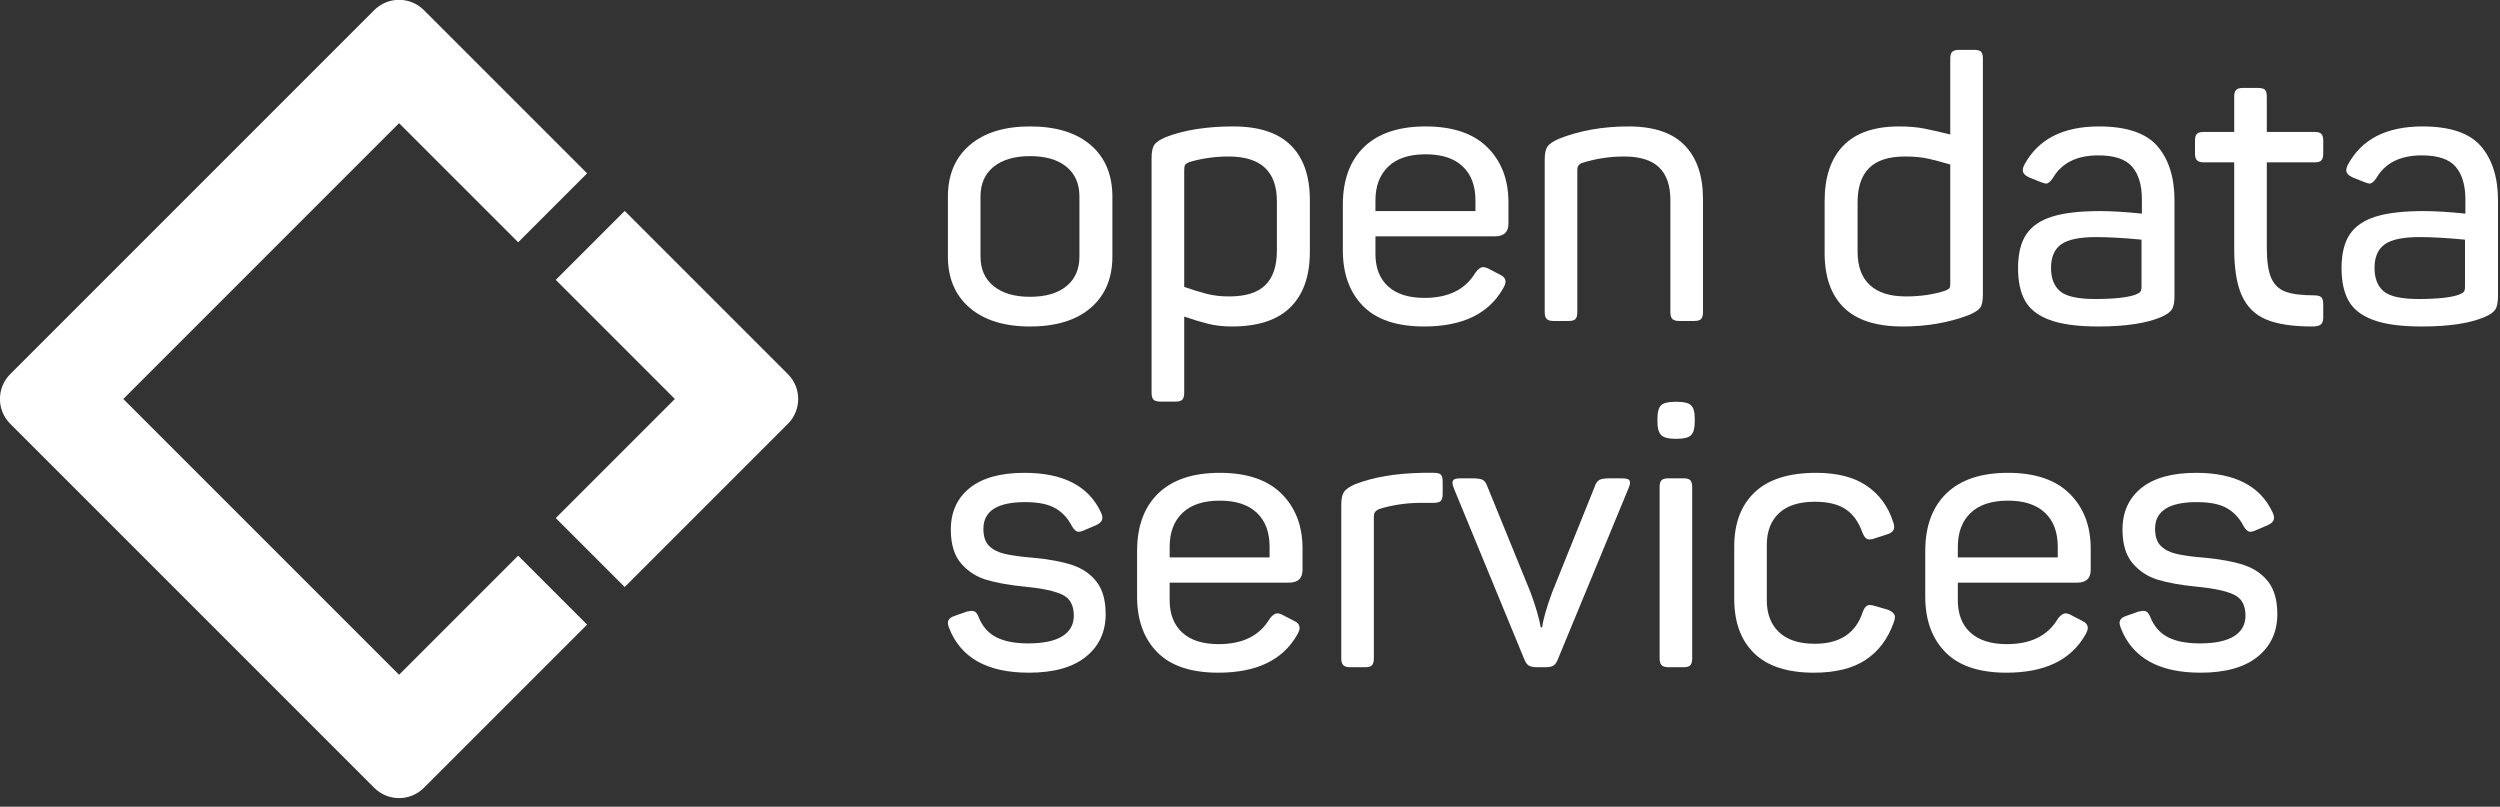 <?xml version="1.0" encoding="UTF-8" standalone="no"?>
<!DOCTYPE svg PUBLIC "-//W3C//DTD SVG 1.1//EN" "http://www.w3.org/Graphics/SVG/1.1/DTD/svg11.dtd">
<svg width="100%" height="100%" viewBox="0 0 282 91" version="1.1" xmlns="http://www.w3.org/2000/svg" xmlns:xlink="http://www.w3.org/1999/xlink" xml:space="preserve" xmlns:serif="http://www.serif.com/" style="fill-rule:evenodd;clip-rule:evenodd;stroke-linejoin:round;stroke-miterlimit:2;">
    <rect x="0" y="0" width="282" height="91" fill="#333333" stroke="none"/>
    <g transform="matrix(2.568,0,0,2.568,-152.211,10.567)">
        <g transform="matrix(0.389,0,0,0.389,100.362,25.192)">
            <path d="M1.736,-15.541C1.736,-17.525 2.446,-19.089 3.865,-20.233C5.284,-21.376 7.344,-21.948 10.044,-21.948C14.425,-21.948 17.305,-20.46 18.683,-17.484C18.793,-17.264 18.848,-17.057 18.848,-16.864C18.848,-16.533 18.614,-16.258 18.145,-16.037L16.781,-15.459C16.561,-15.348 16.354,-15.293 16.161,-15.293C15.913,-15.293 15.665,-15.5 15.417,-15.913C14.976,-16.795 14.356,-17.47 13.557,-17.939C12.758,-18.407 11.615,-18.641 10.127,-18.641C6.985,-18.641 5.415,-17.636 5.415,-15.624C5.415,-14.77 5.628,-14.129 6.055,-13.702C6.482,-13.275 7.075,-12.972 7.833,-12.793C8.59,-12.614 9.658,-12.469 11.036,-12.359C12.827,-12.193 14.301,-11.918 15.459,-11.532C16.616,-11.146 17.532,-10.512 18.207,-9.631C18.882,-8.749 19.22,-7.536 19.22,-5.993C19.22,-3.982 18.476,-2.377 16.988,-1.178C15.5,0.021 13.351,0.62 10.54,0.62C5.828,0.62 2.824,-1.075 1.529,-4.464C1.447,-4.684 1.405,-4.864 1.405,-5.001C1.405,-5.36 1.653,-5.621 2.149,-5.787L3.555,-6.283L4.051,-6.365C4.244,-6.365 4.402,-6.317 4.526,-6.221C4.65,-6.124 4.767,-5.938 4.877,-5.663C5.291,-4.616 5.952,-3.858 6.861,-3.389C7.771,-2.921 8.969,-2.687 10.457,-2.687C12.166,-2.687 13.454,-2.955 14.322,-3.493C15.19,-4.03 15.624,-4.808 15.624,-5.828C15.624,-6.985 15.197,-7.771 14.343,-8.184C13.488,-8.597 12.083,-8.9 10.127,-9.093C8.391,-9.259 6.944,-9.514 5.787,-9.858C4.629,-10.202 3.665,-10.822 2.893,-11.718C2.122,-12.614 1.736,-13.888 1.736,-15.541Z" style="fill:white;fill-rule:nonzero;"/>
        </g>
        <g transform="matrix(0.389,0,0,0.389,100.362,25.192)">
            <path d="M22.768,-13.103C22.768,-15.913 23.567,-18.09 25.165,-19.633C26.764,-21.176 29.078,-21.948 32.109,-21.948C35.168,-21.948 37.49,-21.163 39.074,-19.592C40.658,-18.021 41.451,-15.955 41.451,-13.392L41.451,-10.995C41.451,-10.03 40.941,-9.548 39.921,-9.548L26.447,-9.548L26.447,-7.564C26.447,-5.993 26.922,-4.774 27.873,-3.906C28.823,-3.038 30.194,-2.604 31.985,-2.604C34.686,-2.604 36.601,-3.555 37.731,-5.456C38.034,-5.869 38.323,-6.076 38.599,-6.076C38.819,-6.076 39.067,-5.993 39.343,-5.828L40.459,-5.249C40.9,-5.056 41.12,-4.781 41.12,-4.423C41.12,-4.23 41.024,-3.968 40.831,-3.637C39.205,-0.799 36.243,0.62 31.944,0.62C28.858,0.62 26.557,-0.152 25.041,-1.695C23.526,-3.238 22.768,-5.332 22.768,-7.977L22.768,-13.103ZM37.731,-13.599C37.731,-15.252 37.248,-16.533 36.284,-17.443C35.32,-18.352 33.928,-18.807 32.109,-18.807C30.263,-18.807 28.858,-18.345 27.893,-17.422C26.929,-16.499 26.447,-15.224 26.447,-13.599L26.447,-12.4L37.731,-12.4L37.731,-13.599Z" style="fill:white;fill-rule:nonzero;"/>
        </g>
        <g transform="matrix(0.389,0,0,0.389,100.362,25.192)">
            <path d="M56.283,-21.948C56.669,-21.948 56.93,-21.879 57.068,-21.741C57.206,-21.604 57.275,-21.342 57.275,-20.956L57.275,-19.551C57.275,-19.192 57.206,-18.938 57.068,-18.786C56.93,-18.634 56.669,-18.559 56.283,-18.559L54.877,-18.559C53.197,-18.559 51.598,-18.324 50.083,-17.856C49.862,-17.746 49.711,-17.629 49.628,-17.505C49.545,-17.381 49.504,-17.222 49.504,-17.029L49.504,-0.992C49.504,-0.634 49.435,-0.379 49.297,-0.227C49.16,-0.076 48.912,0 48.553,0L46.817,0C46.459,0 46.204,-0.076 46.053,-0.227C45.901,-0.379 45.825,-0.634 45.825,-0.992L45.825,-18.352C45.825,-19.013 45.929,-19.496 46.135,-19.799C46.342,-20.102 46.762,-20.391 47.396,-20.667C49.463,-21.466 51.984,-21.893 54.96,-21.948L56.283,-21.948Z" style="fill:white;fill-rule:nonzero;"/>
        </g>
        <g transform="matrix(0.389,0,0,0.389,100.362,25.192)">
            <path d="M77.48,-21.328C77.811,-21.328 78.052,-21.294 78.203,-21.225C78.355,-21.156 78.431,-21.025 78.431,-20.832C78.431,-20.667 78.376,-20.46 78.265,-20.212L70.288,-0.909C70.15,-0.551 69.985,-0.31 69.792,-0.186C69.599,-0.062 69.31,0 68.924,0L67.891,0C67.505,0 67.209,-0.062 67.002,-0.186C66.795,-0.31 66.623,-0.551 66.485,-0.909L58.549,-20.171C58.439,-20.419 58.384,-20.639 58.384,-20.832C58.384,-21.025 58.46,-21.156 58.611,-21.225C58.763,-21.294 59.004,-21.328 59.335,-21.328L60.616,-21.328C61.195,-21.328 61.594,-21.266 61.815,-21.142C62.035,-21.018 62.214,-20.749 62.352,-20.336L67.188,-8.473C67.794,-6.82 68.18,-5.497 68.345,-4.505L68.511,-4.505C68.621,-5.387 68.993,-6.696 69.627,-8.432L74.421,-20.336C74.559,-20.749 74.738,-21.018 74.959,-21.142C75.179,-21.266 75.579,-21.328 76.157,-21.328L77.48,-21.328Z" style="fill:white;fill-rule:nonzero;"/>
        </g>
        <g transform="matrix(0.389,0,0,0.389,100.362,25.192)">
            <path d="M83.756,-29.967C84.528,-29.967 85.051,-29.836 85.327,-29.574C85.602,-29.312 85.74,-28.796 85.74,-28.024L85.74,-27.735C85.74,-26.991 85.602,-26.481 85.327,-26.205C85.051,-25.93 84.528,-25.792 83.756,-25.792L83.508,-25.792C82.764,-25.792 82.248,-25.93 81.958,-26.205C81.669,-26.481 81.524,-26.991 81.524,-27.735L81.524,-28.024C81.524,-28.796 81.662,-29.312 81.938,-29.574C82.213,-29.836 82.737,-29.967 83.508,-29.967L83.756,-29.967ZM84.5,-21.328C84.858,-21.328 85.106,-21.252 85.244,-21.101C85.382,-20.949 85.451,-20.694 85.451,-20.336L85.451,-0.992C85.451,-0.634 85.382,-0.379 85.244,-0.227C85.106,-0.076 84.858,0 84.5,0L82.764,0C82.406,0 82.151,-0.076 82,-0.227C81.848,-0.379 81.772,-0.634 81.772,-0.992L81.772,-20.336C81.772,-20.722 81.848,-20.984 82,-21.121C82.151,-21.259 82.406,-21.328 82.764,-21.328L84.5,-21.328Z" style="fill:white;fill-rule:nonzero;"/>
        </g>
        <g transform="matrix(0.389,0,0,0.389,100.362,25.192)">
            <path d="M90.198,-13.64C90.198,-16.258 90.969,-18.297 92.512,-19.757C94.055,-21.218 96.37,-21.948 99.456,-21.948C101.826,-21.948 103.727,-21.459 105.16,-20.481C106.593,-19.502 107.585,-18.145 108.136,-16.409C108.219,-16.216 108.26,-16.024 108.26,-15.831C108.26,-15.445 107.998,-15.169 107.475,-15.004L106.07,-14.549C105.877,-14.467 105.684,-14.425 105.491,-14.425C105.298,-14.425 105.14,-14.487 105.016,-14.611C104.892,-14.735 104.774,-14.935 104.664,-15.211C104.251,-16.396 103.624,-17.27 102.784,-17.835C101.943,-18.4 100.779,-18.683 99.291,-18.683C97.527,-18.683 96.184,-18.256 95.261,-17.401C94.338,-16.547 93.876,-15.348 93.876,-13.805L93.876,-7.564C93.876,-6.021 94.338,-4.815 95.261,-3.947C96.184,-3.079 97.527,-2.645 99.291,-2.645C102.129,-2.645 103.934,-3.844 104.706,-6.241C104.816,-6.517 104.933,-6.717 105.057,-6.841C105.181,-6.965 105.339,-7.027 105.532,-7.027C105.67,-7.027 105.863,-6.985 106.111,-6.903L107.558,-6.489C108.081,-6.269 108.343,-5.993 108.343,-5.663C108.343,-5.497 108.302,-5.304 108.219,-5.084C107.558,-3.21 106.497,-1.791 105.036,-0.827C103.576,0.138 101.633,0.62 99.208,0.62C96.205,0.62 93.952,-0.11 92.45,-1.571C90.948,-3.031 90.198,-5.084 90.198,-7.729L90.198,-13.64Z" style="fill:white;fill-rule:nonzero;"/>
        </g>
        <g transform="matrix(0.389,0,0,0.389,100.362,25.192)">
            <path d="M111.767,-13.103C111.767,-15.913 112.566,-18.09 114.164,-19.633C115.763,-21.176 118.077,-21.948 121.108,-21.948C124.167,-21.948 126.489,-21.163 128.073,-19.592C129.657,-18.021 130.45,-15.955 130.45,-13.392L130.45,-10.995C130.45,-10.03 129.94,-9.548 128.92,-9.548L115.446,-9.548L115.446,-7.564C115.446,-5.993 115.921,-4.774 116.872,-3.906C117.822,-3.038 119.193,-2.604 120.984,-2.604C123.685,-2.604 125.6,-3.555 126.73,-5.456C127.033,-5.869 127.322,-6.076 127.598,-6.076C127.818,-6.076 128.066,-5.993 128.342,-5.828L129.458,-5.249C129.899,-5.056 130.119,-4.781 130.119,-4.423C130.119,-4.23 130.023,-3.968 129.83,-3.637C128.204,-0.799 125.242,0.62 120.943,0.62C117.857,0.62 115.556,-0.152 114.04,-1.695C112.525,-3.238 111.767,-5.332 111.767,-7.977L111.767,-13.103ZM126.73,-13.599C126.73,-15.252 126.247,-16.533 125.283,-17.443C124.319,-18.352 122.927,-18.807 121.108,-18.807C119.262,-18.807 117.857,-18.345 116.892,-17.422C115.928,-16.499 115.446,-15.224 115.446,-13.599L115.446,-12.4L126.73,-12.4L126.73,-13.599Z" style="fill:white;fill-rule:nonzero;"/>
        </g>
        <g transform="matrix(0.389,0,0,0.389,100.362,25.192)">
            <path d="M134.039,-15.541C134.039,-17.525 134.749,-19.089 136.168,-20.233C137.587,-21.376 139.647,-21.948 142.347,-21.948C146.728,-21.948 149.608,-20.46 150.986,-17.484C151.096,-17.264 151.151,-17.057 151.151,-16.864C151.151,-16.533 150.917,-16.258 150.448,-16.037L149.084,-15.459C148.864,-15.348 148.657,-15.293 148.464,-15.293C148.216,-15.293 147.968,-15.5 147.72,-15.913C147.279,-16.795 146.659,-17.47 145.86,-17.939C145.061,-18.407 143.918,-18.641 142.43,-18.641C139.288,-18.641 137.718,-17.636 137.718,-15.624C137.718,-14.77 137.931,-14.129 138.358,-13.702C138.785,-13.275 139.378,-12.972 140.136,-12.793C140.893,-12.614 141.961,-12.469 143.339,-12.359C145.13,-12.193 146.604,-11.918 147.762,-11.532C148.919,-11.146 149.835,-10.512 150.51,-9.631C151.185,-8.749 151.523,-7.536 151.523,-5.993C151.523,-3.982 150.779,-2.377 149.291,-1.178C147.803,0.021 145.654,0.62 142.843,0.62C138.131,0.62 135.127,-1.075 133.832,-4.464C133.75,-4.684 133.708,-4.864 133.708,-5.001C133.708,-5.36 133.956,-5.621 134.452,-5.787L135.858,-6.283L136.354,-6.365C136.547,-6.365 136.705,-6.317 136.829,-6.221C136.953,-6.124 137.07,-5.938 137.18,-5.663C137.594,-4.616 138.255,-3.858 139.164,-3.389C140.074,-2.921 141.272,-2.687 142.76,-2.687C144.469,-2.687 145.757,-2.955 146.625,-3.493C147.493,-4.03 147.927,-4.808 147.927,-5.828C147.927,-6.985 147.5,-7.771 146.646,-8.184C145.791,-8.597 144.386,-8.9 142.43,-9.093C140.694,-9.259 139.247,-9.514 138.09,-9.858C136.932,-10.202 135.968,-10.822 135.196,-11.718C134.425,-12.614 134.039,-13.888 134.039,-15.541Z" style="fill:white;fill-rule:nonzero;"/>
        </g>
        <path d="M100.909,4.529C100.909,3.563 101.228,2.807 101.866,2.26C102.505,1.713 103.387,1.439 104.514,1.439C105.662,1.439 106.552,1.713 107.185,2.26C107.818,2.807 108.134,3.563 108.134,4.529L108.134,7.152C108.134,8.107 107.818,8.858 107.185,9.405C106.552,9.952 105.662,10.226 104.514,10.226C103.387,10.226 102.505,9.952 101.866,9.405C101.228,8.858 100.909,8.107 100.909,7.152L100.909,4.529ZM106.686,4.513C106.686,3.955 106.496,3.52 106.115,3.209C105.734,2.898 105.2,2.743 104.514,2.743C103.838,2.743 103.307,2.898 102.92,3.209C102.534,3.52 102.341,3.955 102.341,4.513L102.341,7.152C102.341,7.71 102.534,8.144 102.92,8.456C103.307,8.767 103.838,8.922 104.514,8.922C105.2,8.922 105.734,8.767 106.115,8.456C106.496,8.144 106.686,7.71 106.686,7.152L106.686,4.513Z" style="fill:white;fill-rule:nonzero;"/>
        <path d="M110.484,1.906C111.289,1.595 112.276,1.439 113.445,1.439C114.572,1.439 115.414,1.715 115.972,2.268C116.529,2.82 116.808,3.622 116.808,4.674L116.808,6.943C116.808,8.005 116.524,8.818 115.955,9.381C115.387,9.944 114.529,10.226 113.381,10.226C112.994,10.226 112.643,10.185 112.327,10.105C112.01,10.025 111.664,9.92 111.289,9.791L111.289,13.138C111.289,13.278 111.262,13.377 111.208,13.436C111.155,13.495 111.058,13.525 110.919,13.525L110.243,13.525C110.103,13.525 110.004,13.498 109.945,13.444C109.886,13.391 109.856,13.289 109.856,13.138L109.856,2.823C109.856,2.555 109.897,2.362 109.977,2.244C110.058,2.126 110.227,2.013 110.484,1.906ZM115.36,4.722C115.36,3.413 114.652,2.759 113.236,2.759C112.646,2.759 112.077,2.839 111.53,3C111.423,3.043 111.356,3.086 111.329,3.129C111.302,3.172 111.289,3.242 111.289,3.338L111.289,8.488C111.653,8.616 111.983,8.718 112.278,8.793C112.573,8.869 112.903,8.906 113.268,8.906C113.987,8.906 114.515,8.74 114.853,8.407C115.191,8.075 115.36,7.57 115.36,6.895L115.36,4.722Z" style="fill:white;fill-rule:nonzero;"/>
        <path d="M118.257,4.883C118.257,3.789 118.568,2.941 119.19,2.34C119.812,1.74 120.714,1.439 121.894,1.439C123.085,1.439 123.988,1.745 124.605,2.356C125.222,2.968 125.531,3.773 125.531,4.77L125.531,5.704C125.531,6.079 125.332,6.267 124.935,6.267L119.689,6.267L119.689,7.039C119.689,7.651 119.874,8.126 120.244,8.464C120.614,8.802 121.148,8.97 121.845,8.97C122.897,8.97 123.642,8.6 124.082,7.86C124.2,7.699 124.313,7.619 124.42,7.619C124.506,7.619 124.603,7.651 124.71,7.715L125.144,7.941C125.316,8.016 125.402,8.123 125.402,8.262C125.402,8.338 125.364,8.439 125.289,8.568C124.656,9.673 123.503,10.226 121.829,10.226C120.628,10.226 119.732,9.925 119.142,9.325C118.552,8.724 118.257,7.908 118.257,6.878L118.257,4.883ZM124.082,4.69C124.082,4.046 123.895,3.547 123.519,3.193C123.144,2.839 122.602,2.662 121.894,2.662C121.175,2.662 120.628,2.842 120.252,3.201C119.877,3.561 119.689,4.057 119.689,4.69L119.689,5.157L124.082,5.157L124.082,4.69Z" style="fill:white;fill-rule:nonzero;"/>
        <path d="M127.735,1.986C128.647,1.622 129.672,1.439 130.809,1.439C131.914,1.439 132.735,1.715 133.271,2.268C133.808,2.82 134.076,3.606 134.076,4.625L134.076,9.598C134.076,9.738 134.049,9.837 133.995,9.896C133.942,9.955 133.84,9.984 133.69,9.984L133.03,9.984C132.89,9.984 132.791,9.955 132.732,9.896C132.673,9.837 132.644,9.738 132.644,9.598L132.644,4.674C132.644,4.03 132.477,3.55 132.145,3.233C131.812,2.917 131.302,2.759 130.616,2.759C129.972,2.759 129.35,2.855 128.749,3.048C128.62,3.102 128.556,3.199 128.556,3.338L128.556,9.598C128.556,9.738 128.529,9.837 128.476,9.896C128.422,9.955 128.325,9.984 128.186,9.984L127.51,9.984C127.371,9.984 127.271,9.955 127.212,9.896C127.153,9.837 127.124,9.738 127.124,9.598L127.124,2.887C127.124,2.63 127.164,2.442 127.244,2.324C127.325,2.206 127.489,2.094 127.735,1.986Z" style="fill:white;fill-rule:nonzero;"/>
        <path d="M139.419,4.722C139.419,3.66 139.692,2.847 140.239,2.284C140.786,1.721 141.602,1.439 142.685,1.439C143.114,1.439 143.49,1.471 143.812,1.536C144.134,1.6 144.509,1.686 144.938,1.793L144.938,-1.538C144.938,-1.688 144.968,-1.79 145.027,-1.844C145.086,-1.897 145.185,-1.924 145.325,-1.924L145.984,-1.924C146.135,-1.924 146.236,-1.897 146.29,-1.844C146.344,-1.79 146.371,-1.688 146.371,-1.538L146.371,8.842C146.371,9.11 146.33,9.298 146.25,9.405C146.169,9.512 146,9.62 145.743,9.727C144.874,10.059 143.908,10.226 142.846,10.226C141.688,10.226 140.827,9.949 140.263,9.397C139.7,8.844 139.419,8.042 139.419,6.991L139.419,4.722ZM144.938,3.113C144.584,3.005 144.262,2.92 143.973,2.855C143.683,2.791 143.345,2.759 142.959,2.759C142.24,2.759 141.712,2.928 141.374,3.266C141.036,3.604 140.867,4.105 140.867,4.77L140.867,6.943C140.867,7.587 141.047,8.075 141.406,8.407C141.765,8.74 142.294,8.906 142.991,8.906C143.635,8.906 144.214,8.82 144.729,8.649C144.826,8.606 144.885,8.568 144.906,8.536C144.928,8.504 144.938,8.439 144.938,8.343L144.938,3.113Z" style="fill:white;fill-rule:nonzero;"/>
        <path d="M148.189,3.129C148.79,2.002 149.884,1.439 151.472,1.439C152.684,1.439 153.54,1.729 154.039,2.308C154.538,2.887 154.787,3.681 154.787,4.69L154.787,8.89C154.787,9.169 154.747,9.367 154.666,9.485C154.586,9.603 154.433,9.711 154.208,9.807C153.564,10.086 152.641,10.226 151.44,10.226C150.528,10.226 149.814,10.129 149.299,9.936C148.784,9.743 148.425,9.461 148.221,9.091C148.017,8.721 147.915,8.246 147.915,7.667C147.915,7.034 148.036,6.538 148.278,6.178C148.519,5.819 148.9,5.559 149.42,5.398C149.94,5.237 150.635,5.157 151.504,5.157C152.019,5.157 152.636,5.194 153.355,5.269L153.355,4.642C153.355,4.019 153.213,3.542 152.928,3.209C152.644,2.877 152.148,2.71 151.44,2.71C150.496,2.71 149.83,3.043 149.444,3.708C149.337,3.869 149.235,3.95 149.138,3.95C149.117,3.95 149.042,3.928 148.913,3.885L148.398,3.676C148.216,3.59 148.125,3.488 148.125,3.37C148.125,3.295 148.146,3.215 148.189,3.129ZM153.339,6.412C152.555,6.337 151.89,6.299 151.343,6.299C150.614,6.299 150.101,6.406 149.806,6.621C149.511,6.836 149.364,7.179 149.364,7.651C149.364,8.112 149.498,8.456 149.766,8.681C150.034,8.906 150.544,9.019 151.295,9.019C152.132,9.019 152.727,8.954 153.081,8.826C153.188,8.783 153.258,8.74 153.29,8.697C153.323,8.654 153.339,8.579 153.339,8.472L153.339,6.412Z" style="fill:white;fill-rule:nonzero;"/>
        <path d="M158.456,-0.251C158.606,-0.251 158.708,-0.224 158.762,-0.17C158.816,-0.116 158.842,-0.015 158.842,0.136L158.842,1.681L160.95,1.681C161.09,1.681 161.186,1.71 161.24,1.769C161.294,1.828 161.321,1.927 161.321,2.067L161.321,2.63C161.321,2.769 161.294,2.869 161.24,2.928C161.186,2.987 161.09,3.016 160.95,3.016L158.842,3.016L158.842,6.766C158.842,7.356 158.907,7.798 159.035,8.093C159.164,8.388 159.373,8.59 159.663,8.697C159.953,8.804 160.371,8.858 160.918,8.858C161.068,8.858 161.173,8.885 161.232,8.938C161.291,8.992 161.321,9.094 161.321,9.244L161.321,9.823C161.321,9.974 161.286,10.078 161.216,10.137C161.146,10.196 161.02,10.226 160.838,10.226C159.98,10.226 159.306,10.124 158.818,9.92C158.33,9.716 157.973,9.367 157.748,8.874C157.523,8.38 157.41,7.688 157.41,6.798L157.41,3.016L156.074,3.016C155.935,3.016 155.836,2.987 155.777,2.928C155.718,2.869 155.688,2.769 155.688,2.63L155.688,2.067C155.688,1.917 155.718,1.815 155.777,1.761C155.836,1.707 155.935,1.681 156.074,1.681L157.41,1.681L157.41,0.136C157.41,-0.004 157.437,-0.103 157.491,-0.162C157.544,-0.221 157.641,-0.251 157.78,-0.251L158.456,-0.251Z" style="fill:white;fill-rule:nonzero;"/>
        <path d="M162.399,3.129C163,2.002 164.094,1.439 165.682,1.439C166.894,1.439 167.75,1.729 168.248,2.308C168.747,2.887 168.997,3.681 168.997,4.69L168.997,8.89C168.997,9.169 168.957,9.367 168.876,9.485C168.796,9.603 168.643,9.711 168.417,9.807C167.774,10.086 166.851,10.226 165.65,10.226C164.738,10.226 164.024,10.129 163.509,9.936C162.994,9.743 162.635,9.461 162.431,9.091C162.227,8.721 162.125,8.246 162.125,7.667C162.125,7.034 162.246,6.538 162.487,6.178C162.729,5.819 163.11,5.559 163.63,5.398C164.15,5.237 164.845,5.157 165.714,5.157C166.229,5.157 166.846,5.194 167.565,5.269L167.565,4.642C167.565,4.019 167.422,3.542 167.138,3.209C166.854,2.877 166.358,2.71 165.65,2.71C164.705,2.71 164.04,3.043 163.654,3.708C163.547,3.869 163.445,3.95 163.348,3.95C163.327,3.95 163.252,3.928 163.123,3.885L162.608,3.676C162.426,3.59 162.334,3.488 162.334,3.37C162.334,3.295 162.356,3.215 162.399,3.129ZM167.548,6.412C166.765,6.337 166.1,6.299 165.553,6.299C164.823,6.299 164.311,6.406 164.016,6.621C163.721,6.836 163.574,7.179 163.574,7.651C163.574,8.112 163.708,8.456 163.976,8.681C164.244,8.906 164.754,9.019 165.505,9.019C166.341,9.019 166.937,8.954 167.291,8.826C167.398,8.783 167.468,8.74 167.5,8.697C167.532,8.654 167.548,8.579 167.548,8.472L167.548,6.412Z" style="fill:white;fill-rule:nonzero;"/>
    </g>
    <g transform="matrix(0.707,0.707,-0.707,0.707,-40.637,-118.915)">
        <path d="M173.5,22.351L147.46,22.351C145.274,22.351 143.5,24.126 143.5,26.311L143.5,84.391C143.5,86.577 145.274,88.351 147.46,88.351L205.54,88.351C207.726,88.351 209.5,86.577 209.5,84.391L209.5,58.351L198.5,58.351L198.5,77.351L154.5,77.351L154.5,33.351L173.5,33.351L173.5,22.351ZM179.5,22.351L179.5,33.351L198.5,33.351L198.5,52.351L209.5,52.351L209.5,26.311C209.5,24.126 207.726,22.351 205.54,22.351L179.5,22.351Z" style="fill:white;"/>
    </g>
</svg>
